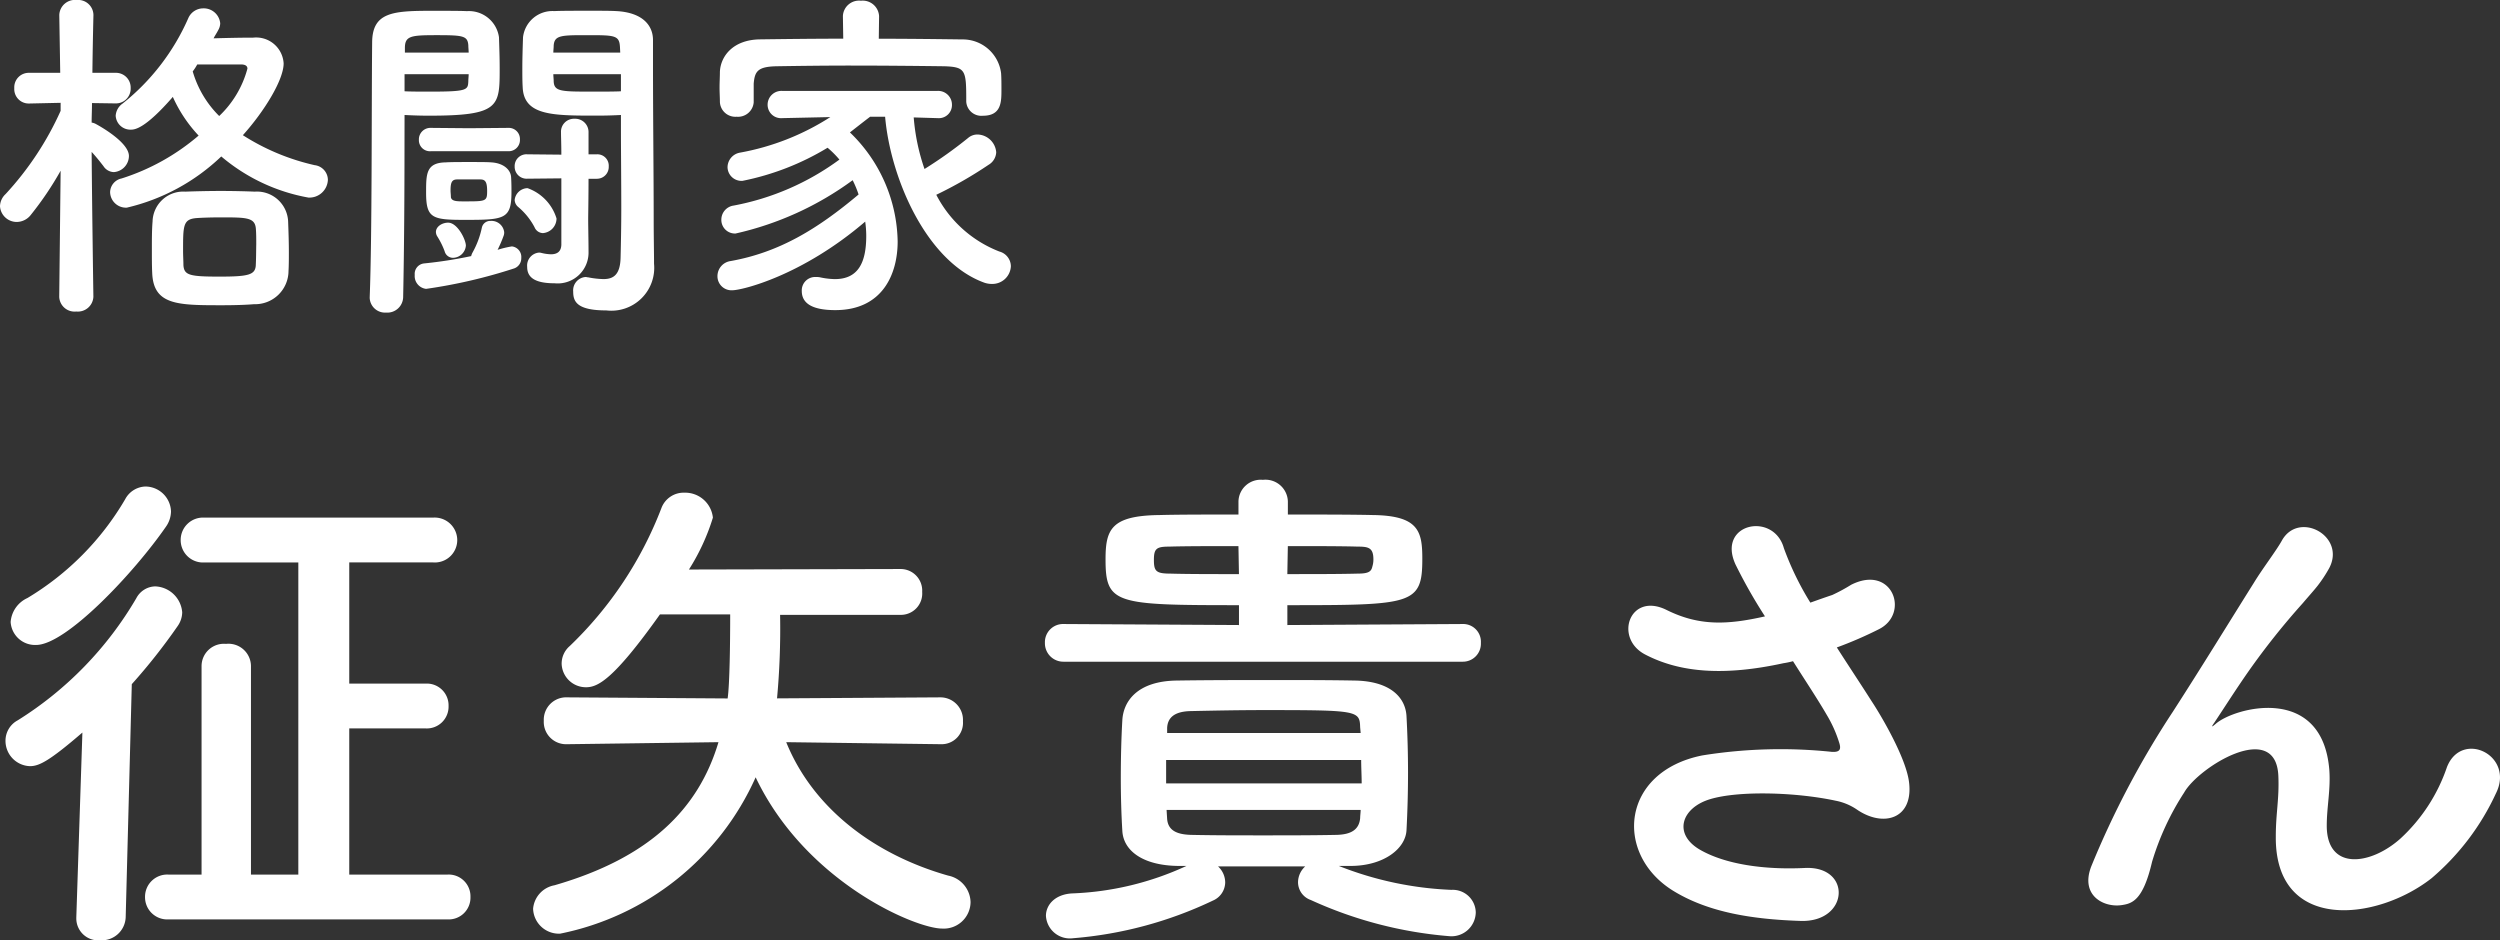 <svg xmlns="http://www.w3.org/2000/svg" width="186.541" height="70.16" viewBox="0 0 186.541 70.16">
  <rect x="0" y="0" width="186.541" height="70.16" fill="#333333" stroke="none"/>
  <g id="グループ_793" data-name="グループ 793" transform="translate(-205.806 -141.576)">
    <path id="パス_289" data-name="パス 289" d="M17.316-9.75a13.813,13.813,0,0,0,6.5,3.068,1.381,1.381,0,0,0,1.456-1.326A1.116,1.116,0,0,0,24.284-9.1a16.772,16.772,0,0,1-5.356-2.236c1.612-1.794,3.042-4.134,3.042-5.356a2.052,2.052,0,0,0-2.262-1.924c-.988,0-2,.026-2.964.052.1-.208.234-.39.338-.6a1.078,1.078,0,0,0,.156-.52A1.234,1.234,0,0,0,15.964-20.8a1.215,1.215,0,0,0-1.118.754A16.731,16.731,0,0,1,9.958-13.7a1.2,1.2,0,0,0-.52.91,1.1,1.1,0,0,0,1.144,1.04c.286,0,1.066-.078,3.12-2.444a10.369,10.369,0,0,0,1.924,2.886,16.457,16.457,0,0,1-5.746,3.2A1.071,1.071,0,0,0,9.022-7.1a1.184,1.184,0,0,0,1.248,1.17A15.189,15.189,0,0,0,17.316-9.75ZM22.334-1.2c.026-.442.026-.91.026-1.4,0-.754-.026-1.534-.052-2.21a2.333,2.333,0,0,0-2.5-2.314c-.6-.026-1.56-.052-2.522-.052s-1.95.026-2.652.052a2.289,2.289,0,0,0-2.444,2.236c-.052.6-.052,1.352-.052,2.106,0,.624,0,1.222.026,1.742.1,2.392,1.924,2.392,5.226,2.392.884,0,1.768-.026,2.366-.078A2.493,2.493,0,0,0,22.334-1.2ZM7.774.7s-.1-6.76-.13-10.79c.312.338.624.728.884,1.066a.951.951,0,0,0,.78.442,1.216,1.216,0,0,0,1.118-1.2c0-1.066-2.366-2.34-2.522-2.418a.991.991,0,0,0-.26-.078c0-.468.026-.962.026-1.456l1.742.026h.026a1.1,1.1,0,0,0,1.118-1.144A1.1,1.1,0,0,0,9.412-15.99H7.7c.026-2.314.078-4.29.078-4.29v-.026a1.14,1.14,0,0,0-1.248-1.118,1.171,1.171,0,0,0-1.3,1.118v.026L5.3-15.99H2.99a1.082,1.082,0,0,0-1.118,1.144A1.076,1.076,0,0,0,2.964-13.7H2.99l2.34-.052v.6A23.007,23.007,0,0,1,1.222-6.942a1.277,1.277,0,0,0-.416.91,1.252,1.252,0,0,0,1.248,1.17A1.351,1.351,0,0,0,3.12-5.408,24,24,0,0,0,5.33-8.684L5.226.7V.728A1.145,1.145,0,0,0,6.5,1.82,1.159,1.159,0,0,0,7.774.728Zm11-17.316c.364,0,.494.13.494.312a7.557,7.557,0,0,1-2.106,3.536,7.686,7.686,0,0,1-1.976-3.328,3.571,3.571,0,0,0,.338-.52Zm1.118,15c-.052.7-.546.832-2.7.832-2.236,0-2.652-.1-2.7-.858,0-.312-.026-.676-.026-1.066,0-1.9,0-2.366,1.014-2.444.364-.026,1.066-.052,1.768-.052,1.976,0,2.6,0,2.652.884.026.338.026.728.026,1.118C19.916-2.626,19.916-2.054,19.89-1.612ZM47.138-12.844v1.04c0,1.716.026,3.874.026,5.928,0,1.326-.026,2.626-.052,3.666C47.086-.91,46.566-.6,45.838-.6a6.425,6.425,0,0,1-1.144-.13c-.078,0-.13-.026-.182-.026A1,1,0,0,0,43.576.338c0,.728.26,1.4,2.47,1.4a3.2,3.2,0,0,0,3.562-3.484c0-.91-.026-2-.026-3.25,0-3.328-.052-7.722-.052-11.57v-1.872c0-1.092-.78-2.054-2.73-2.158-.442-.026-1.17-.026-1.95-.026-1.066,0-2.184,0-2.678.026a2.21,2.21,0,0,0-2.34,1.95c-.026.78-.052,1.586-.052,2.34,0,.468,0,.936.026,1.378.078,2.106,2.184,2.132,5.408,2.132C45.968-12.792,46.67-12.818,47.138-12.844ZM45.344-8.086A.88.88,0,0,0,46.228-9a.851.851,0,0,0-.884-.91H44.72v-1.612a.994.994,0,0,0-1.04-1.04.967.967,0,0,0-1.014,1.014v.026c0,.312.026.884.026,1.638l-2.548-.026a.879.879,0,0,0-.936.91.893.893,0,0,0,.936.91l2.548-.026v4.966c-.026.546-.364.7-.78.7a3.273,3.273,0,0,1-.7-.1A.572.572,0,0,0,41-2.574a.973.973,0,0,0-.858,1.066c0,.754.52,1.222,2.054,1.222A2.3,2.3,0,0,0,44.72-2.652V-2.7c0-.728-.026-1.794-.026-2.392,0-.234.026-1.586.026-2.99h.6Zm-6.6-2.054a.838.838,0,0,0,.858-.884.831.831,0,0,0-.858-.858l-2.938.026-2.86-.026a.86.86,0,0,0-.884.884.825.825,0,0,0,.884.858Zm2.574,6.11a1.1,1.1,0,0,0,1.014-1.092A3.474,3.474,0,0,0,40.17-7.384a.984.984,0,0,0-.962.884.727.727,0,0,0,.234.494A5.047,5.047,0,0,1,40.69-4.472.7.7,0,0,0,41.314-4.03ZM34.06-9.308C32.6-9.282,32.6-8.45,32.6-7.046c0,1.924.468,2.028,2.912,2.028,2.938,0,3.458-.052,3.458-2.08,0-.338,0-.65-.026-1.092-.026-.572-.572-1.066-1.482-1.118-.286-.026-.962-.026-1.638-.026S34.45-9.334,34.06-9.308Zm-3.068-3.536c.468.026,1.118.052,1.82.052,5.278,0,5.278-.676,5.278-3.536,0-.754-.026-1.534-.052-2.314a2.263,2.263,0,0,0-2.392-1.95c-.494-.026-1.56-.026-2.6-.026-2.938,0-4.472.1-4.472,2.392-.052,5.33,0,14.17-.182,18.98V.806A1.144,1.144,0,0,0,29.614,1.9,1.182,1.182,0,0,0,30.888.754c.078-3.718.1-8.086.1-11.18ZM37.934-2.782A9.852,9.852,0,0,0,38.4-3.874a.72.72,0,0,0,.026-.234.954.954,0,0,0-1.014-.832.636.636,0,0,0-.65.494,6.546,6.546,0,0,1-.7,1.872,1.087,1.087,0,0,0-.1.26,32.767,32.767,0,0,1-3.51.546.783.783,0,0,0-.7.858A.961.961,0,0,0,32.6.13,38.634,38.634,0,0,0,39.182-1.4a.8.8,0,0,0,.52-.78.792.792,0,0,0-.7-.858A7.3,7.3,0,0,0,37.934-2.782Zm-2.366-.312c0-.442-.624-1.716-1.326-1.716-.442,0-.91.286-.91.7a.678.678,0,0,0,.078.286,5.879,5.879,0,0,1,.572,1.144.648.648,0,0,0,.624.494A.987.987,0,0,0,35.568-3.094ZM47.086-17.5H42.094c0-.182.026-.338.026-.52.052-.78.572-.78,2.5-.78,2.028,0,2.392,0,2.444.858Zm.052,2.886c-.364.026-1.248.026-2.106.026-2.366,0-2.886,0-2.912-.78,0-.182-.026-.338-.026-.52h5.044ZM31.018-17.5v-.338c0-.91.442-.962,2.392-.962s2.288.052,2.34.754c0,.182.026.364.026.546Zm4.758,1.612c0,.182-.026.338-.026.52-.026.65-.052.78-2.782.78-.806,0-1.586,0-1.976-.026v-1.274Zm.858,7.852c.364,0,.52.156.52.858,0,.78-.078.78-1.716.78-.52,0-.936,0-.988-.312,0-.182-.026-.338-.026-.494,0-.572.078-.832.494-.832ZM66.4-20.2v-.026a1.223,1.223,0,0,0-1.352-1.144A1.207,1.207,0,0,0,63.7-20.228v.026l.026,1.664c-2.132,0-4.238.026-6.214.052-2,.026-2.938,1.248-2.99,2.418,0,.39-.026.78-.026,1.17s.026.754.026,1.066a1.154,1.154,0,0,0,1.248,1.118,1.173,1.173,0,0,0,1.274-1.066v-1.4c.078-.91.286-1.274,1.716-1.3,1.586-.026,3.51-.052,5.512-.052,2.418,0,4.914.026,6.994.052,1.612.052,1.638.312,1.638,2.6v.052a1.129,1.129,0,0,0,1.248,1.04c1.378,0,1.378-1.04,1.378-1.95,0-.416,0-.858-.026-1.222a2.879,2.879,0,0,0-2.886-2.522c-2-.026-4.108-.052-6.24-.052ZM70.72-12.61h.052a.976.976,0,0,0,1.066-.988,1.031,1.031,0,0,0-1.118-1.04H59.2a1.031,1.031,0,0,0-1.118,1.04,1,1,0,0,0,1.092.988H59.2l3.562-.078a18.538,18.538,0,0,1-6.734,2.652,1.119,1.119,0,0,0-.936,1.092A1.042,1.042,0,0,0,56.212-7.93a19.66,19.66,0,0,0,6.344-2.47,7.1,7.1,0,0,1,.884.884,19.312,19.312,0,0,1-7.9,3.432,1.063,1.063,0,0,0-.91,1.04A1.016,1.016,0,0,0,55.692-4a23.41,23.41,0,0,0,8.736-3.978,7.666,7.666,0,0,1,.442,1.066c-3.094,2.6-5.928,4.316-9.542,4.966A1.138,1.138,0,0,0,54.34-.806,1.046,1.046,0,0,0,55.458.234c.7,0,5.174-1.066,9.906-5.122a7.628,7.628,0,0,1,.078,1.066c0,2.028-.624,3.224-2.34,3.224a5.657,5.657,0,0,1-1.092-.13A1.266,1.266,0,0,0,61.7-.754,1,1,0,0,0,60.632.286c0,.988.884,1.43,2.5,1.43,3.536,0,4.654-2.7,4.654-5.122a11.535,11.535,0,0,0-3.562-8.138c.468-.364.962-.754,1.508-1.17h1.118c.39,4.524,3.042,10.79,7.384,12.376a1.706,1.706,0,0,0,.6.1,1.383,1.383,0,0,0,1.4-1.326,1.153,1.153,0,0,0-.858-1.092A8.916,8.916,0,0,1,70.668-6.89a30.766,30.766,0,0,0,3.9-2.236,1.141,1.141,0,0,0,.572-.936,1.439,1.439,0,0,0-1.4-1.326,1.072,1.072,0,0,0-.7.26,32.558,32.558,0,0,1-3.25,2.314,15.39,15.39,0,0,1-.806-3.848Z" transform="translate(205 163)" fill="#fff"/>
    <path id="パス_290" data-name="パス 290" d="M34.2,1.178A1.624,1.624,0,0,0,35.91-.494,1.624,1.624,0,0,0,34.2-2.166H26.866V-13.072h5.7a1.624,1.624,0,0,0,1.71-1.672,1.624,1.624,0,0,0-1.71-1.672h-5.7V-25.46H33.1a1.673,1.673,0,0,0,1.824-1.634A1.686,1.686,0,0,0,33.1-28.8H16.074a1.667,1.667,0,0,0-1.786,1.672,1.667,1.667,0,0,0,1.786,1.672h6.992V-2.166H19.532v-15.58A1.679,1.679,0,0,0,17.67-19.38a1.666,1.666,0,0,0-1.824,1.634v15.58h-2.47A1.656,1.656,0,0,0,11.628-.494a1.656,1.656,0,0,0,1.748,1.672ZM13.186-28.12a2.037,2.037,0,0,0,.38-1.14,1.923,1.923,0,0,0-1.9-1.862,1.774,1.774,0,0,0-1.52.95A20.866,20.866,0,0,1,2.85-22.8,2.145,2.145,0,0,0,1.6-21.014,1.825,1.825,0,0,0,3.5-19.3C5.738-19.3,10.792-24.662,13.186-28.12ZM6.5,1.026V1.1A1.635,1.635,0,0,0,8.284,2.736a1.788,1.788,0,0,0,1.9-1.71l.456-17.4a44.038,44.038,0,0,0,3.42-4.332,1.839,1.839,0,0,0,.342-1.026,2.1,2.1,0,0,0-2.014-1.938,1.633,1.633,0,0,0-1.406.874,26.5,26.5,0,0,1-8.854,9.12,1.722,1.722,0,0,0-.912,1.52,1.889,1.889,0,0,0,1.824,1.9c.684,0,1.444-.38,3.914-2.508Zm64.524-12.92a1.593,1.593,0,0,0,1.634-1.71,1.685,1.685,0,0,0-1.672-1.786l-12.2.076a56.607,56.607,0,0,0,.228-6.232h8.968a1.592,1.592,0,0,0,1.634-1.71,1.612,1.612,0,0,0-1.634-1.71l-15.77.038A15.918,15.918,0,0,0,54-28.8a2.082,2.082,0,0,0-2.128-1.862,1.771,1.771,0,0,0-1.71,1.14,28.261,28.261,0,0,1-6.84,10.3,1.727,1.727,0,0,0-.608,1.33,1.81,1.81,0,0,0,1.824,1.748c.874,0,2.052-.57,5.51-5.434H55.29c0,2.166-.038,5.206-.19,6.27L43.13-15.39a1.672,1.672,0,0,0-1.748,1.748,1.662,1.662,0,0,0,1.71,1.748h.038l11.286-.152C52.934-7.068,49.286-3.42,42.18-1.368A1.949,1.949,0,0,0,40.584.38,1.927,1.927,0,0,0,42.6,2.242,20.361,20.361,0,0,0,57.19-9.424C60.914-1.6,69.122,1.862,71.1,1.862A2,2,0,0,0,73.226-.114,2.074,2.074,0,0,0,71.554-2.09C66.2-3.61,61.522-6.992,59.47-12.046l11.514.152Zm38.912-6.156a1.344,1.344,0,0,0,1.368-1.406,1.324,1.324,0,0,0-1.368-1.406l-13.072.076v-1.482c9.348,0,10.07-.038,10.07-3.458,0-2.052-.266-3.23-3.724-3.268-1.672-.038-3.914-.038-6.308-.038v-.988a1.673,1.673,0,0,0-1.862-1.6,1.66,1.66,0,0,0-1.824,1.6v.988c-2.28,0-4.408,0-5.852.038-3.648.038-4.066,1.064-4.066,3.306,0,3.344.722,3.42,9.956,3.42v1.482L80.18-20.862a1.355,1.355,0,0,0-1.406,1.406A1.376,1.376,0,0,0,80.18-18.05ZM101.688-2.812c2.394-.038,3.99-1.292,4.066-2.66.076-1.444.114-2.888.114-4.294s-.038-2.812-.114-4.218-1.216-2.622-3.876-2.66c-2.014-.038-3.914-.038-5.814-.038-2.546,0-4.978,0-7.448.038-2.964.038-3.99,1.558-4.066,2.964-.076,1.33-.114,2.812-.114,4.332,0,1.292.038,2.66.114,3.914.076,1.482,1.52,2.584,4.142,2.622h.646A22.235,22.235,0,0,1,80.788-.76C79.5-.684,78.85.114,78.85.912a1.789,1.789,0,0,0,2.014,1.672A29.761,29.761,0,0,0,91.314-.228a1.5,1.5,0,0,0,.912-1.33,1.639,1.639,0,0,0-.532-1.216h6.5A1.62,1.62,0,0,0,97.66-1.6a1.411,1.411,0,0,0,.95,1.33,30.833,30.833,0,0,0,10.336,2.7A1.812,1.812,0,0,0,110.922.646,1.72,1.72,0,0,0,109.1-1.026a25.547,25.547,0,0,1-8.4-1.786ZM96.9-26.676c2.014,0,3.876,0,5.206.038.8,0,1.178.076,1.178.95a1.761,1.761,0,0,1-.076.532c-.076.342-.228.532-1.064.532-1.368.038-3.268.038-5.282.038Zm-3.648,2.09c-2.014,0-3.876,0-5.13-.038-1.064,0-1.216-.19-1.216-1.026s.19-.988,1.14-.988c1.292-.038,3.154-.038,5.168-.038Zm9.082,11.856H87.894v-.38c.038-.76.532-1.216,1.71-1.254,1.748-.038,3.648-.076,5.51-.076,7.03,0,7.144.038,7.182,1.292Zm.038,2.014c0,.57.038,1.178.038,1.748H87.818v-1.748Zm-.038,3.724c0,.19-.038.418-.038.608-.076.874-.684,1.216-1.71,1.254-1.824.038-3.686.038-5.548.038-1.824,0-3.648,0-5.4-.038-1.1-.038-1.71-.38-1.748-1.254l-.038-.608Zm35.53-12.122a29.244,29.244,0,0,0,3.154-1.368c2.318-1.178.988-4.864-2.09-3.306a12.746,12.746,0,0,1-1.406.76c-.57.19-1.1.38-1.634.57a21.875,21.875,0,0,1-1.976-4.066c-.76-2.736-5.016-1.862-3.61,1.216a38.363,38.363,0,0,0,2.2,3.876c-2.85.646-4.94.722-7.372-.494-2.736-1.33-3.914,2.128-1.558,3.344,2.622,1.368,5.928,1.6,10.3.646a6.174,6.174,0,0,0,.722-.152c.912,1.444,1.824,2.812,2.508,3.99a9.442,9.442,0,0,1,.95,2.128c.152.494,0,.684-.57.646a36.831,36.831,0,0,0-9.652.266c-6.08,1.216-6.612,7.372-2.166,10.108,2.66,1.634,6,2.128,9.5,2.242,3.61.114,3.838-4.1.342-3.952-3.04.152-5.966-.266-7.866-1.368-2.014-1.178-1.368-3.116.76-3.762s6.384-.532,9.386.114a4.251,4.251,0,0,1,1.558.646c1.976,1.368,4.218.722,3.914-1.976-.19-1.824-2.128-5.092-2.812-6.118C139.65-16.378,138.738-17.746,137.864-19.114ZM182.248-1.9a18.44,18.44,0,0,0,4.788-6.308c1.444-2.85-2.546-4.788-3.648-1.976a12.88,12.88,0,0,1-3.458,5.32c-2.242,2.014-5.51,2.432-5.51-.95,0-1.406.3-2.7.19-4.18-.532-6.422-7.106-4.636-8.474-3.42-.266.228-.38.3-.114-.076.836-1.254,1.6-2.47,2.584-3.876a54.7,54.7,0,0,1,4.028-5.054c.418-.494.8-.912,1.1-1.292a10.092,10.092,0,0,0,.874-1.33c1.254-2.394-2.28-4.294-3.534-2.052-.418.76-1.444,2.09-2.09,3.154-1.862,2.964-3.838,6.194-6.042,9.614a66.977,66.977,0,0,0-6.08,11.514c-.874,2.2.912,3.116,2.242,2.926.76-.114,1.6-.3,2.28-3.23a19.976,19.976,0,0,1,2.394-5.168c1.064-1.9,6.84-5.472,7.03-1.254.076,1.71-.19,2.774-.19,4.522C170.544,2.166,178.144,1.33,182.248-1.9Z" transform="translate(205 209)" fill="#fff"/>
  </g>
</svg>

